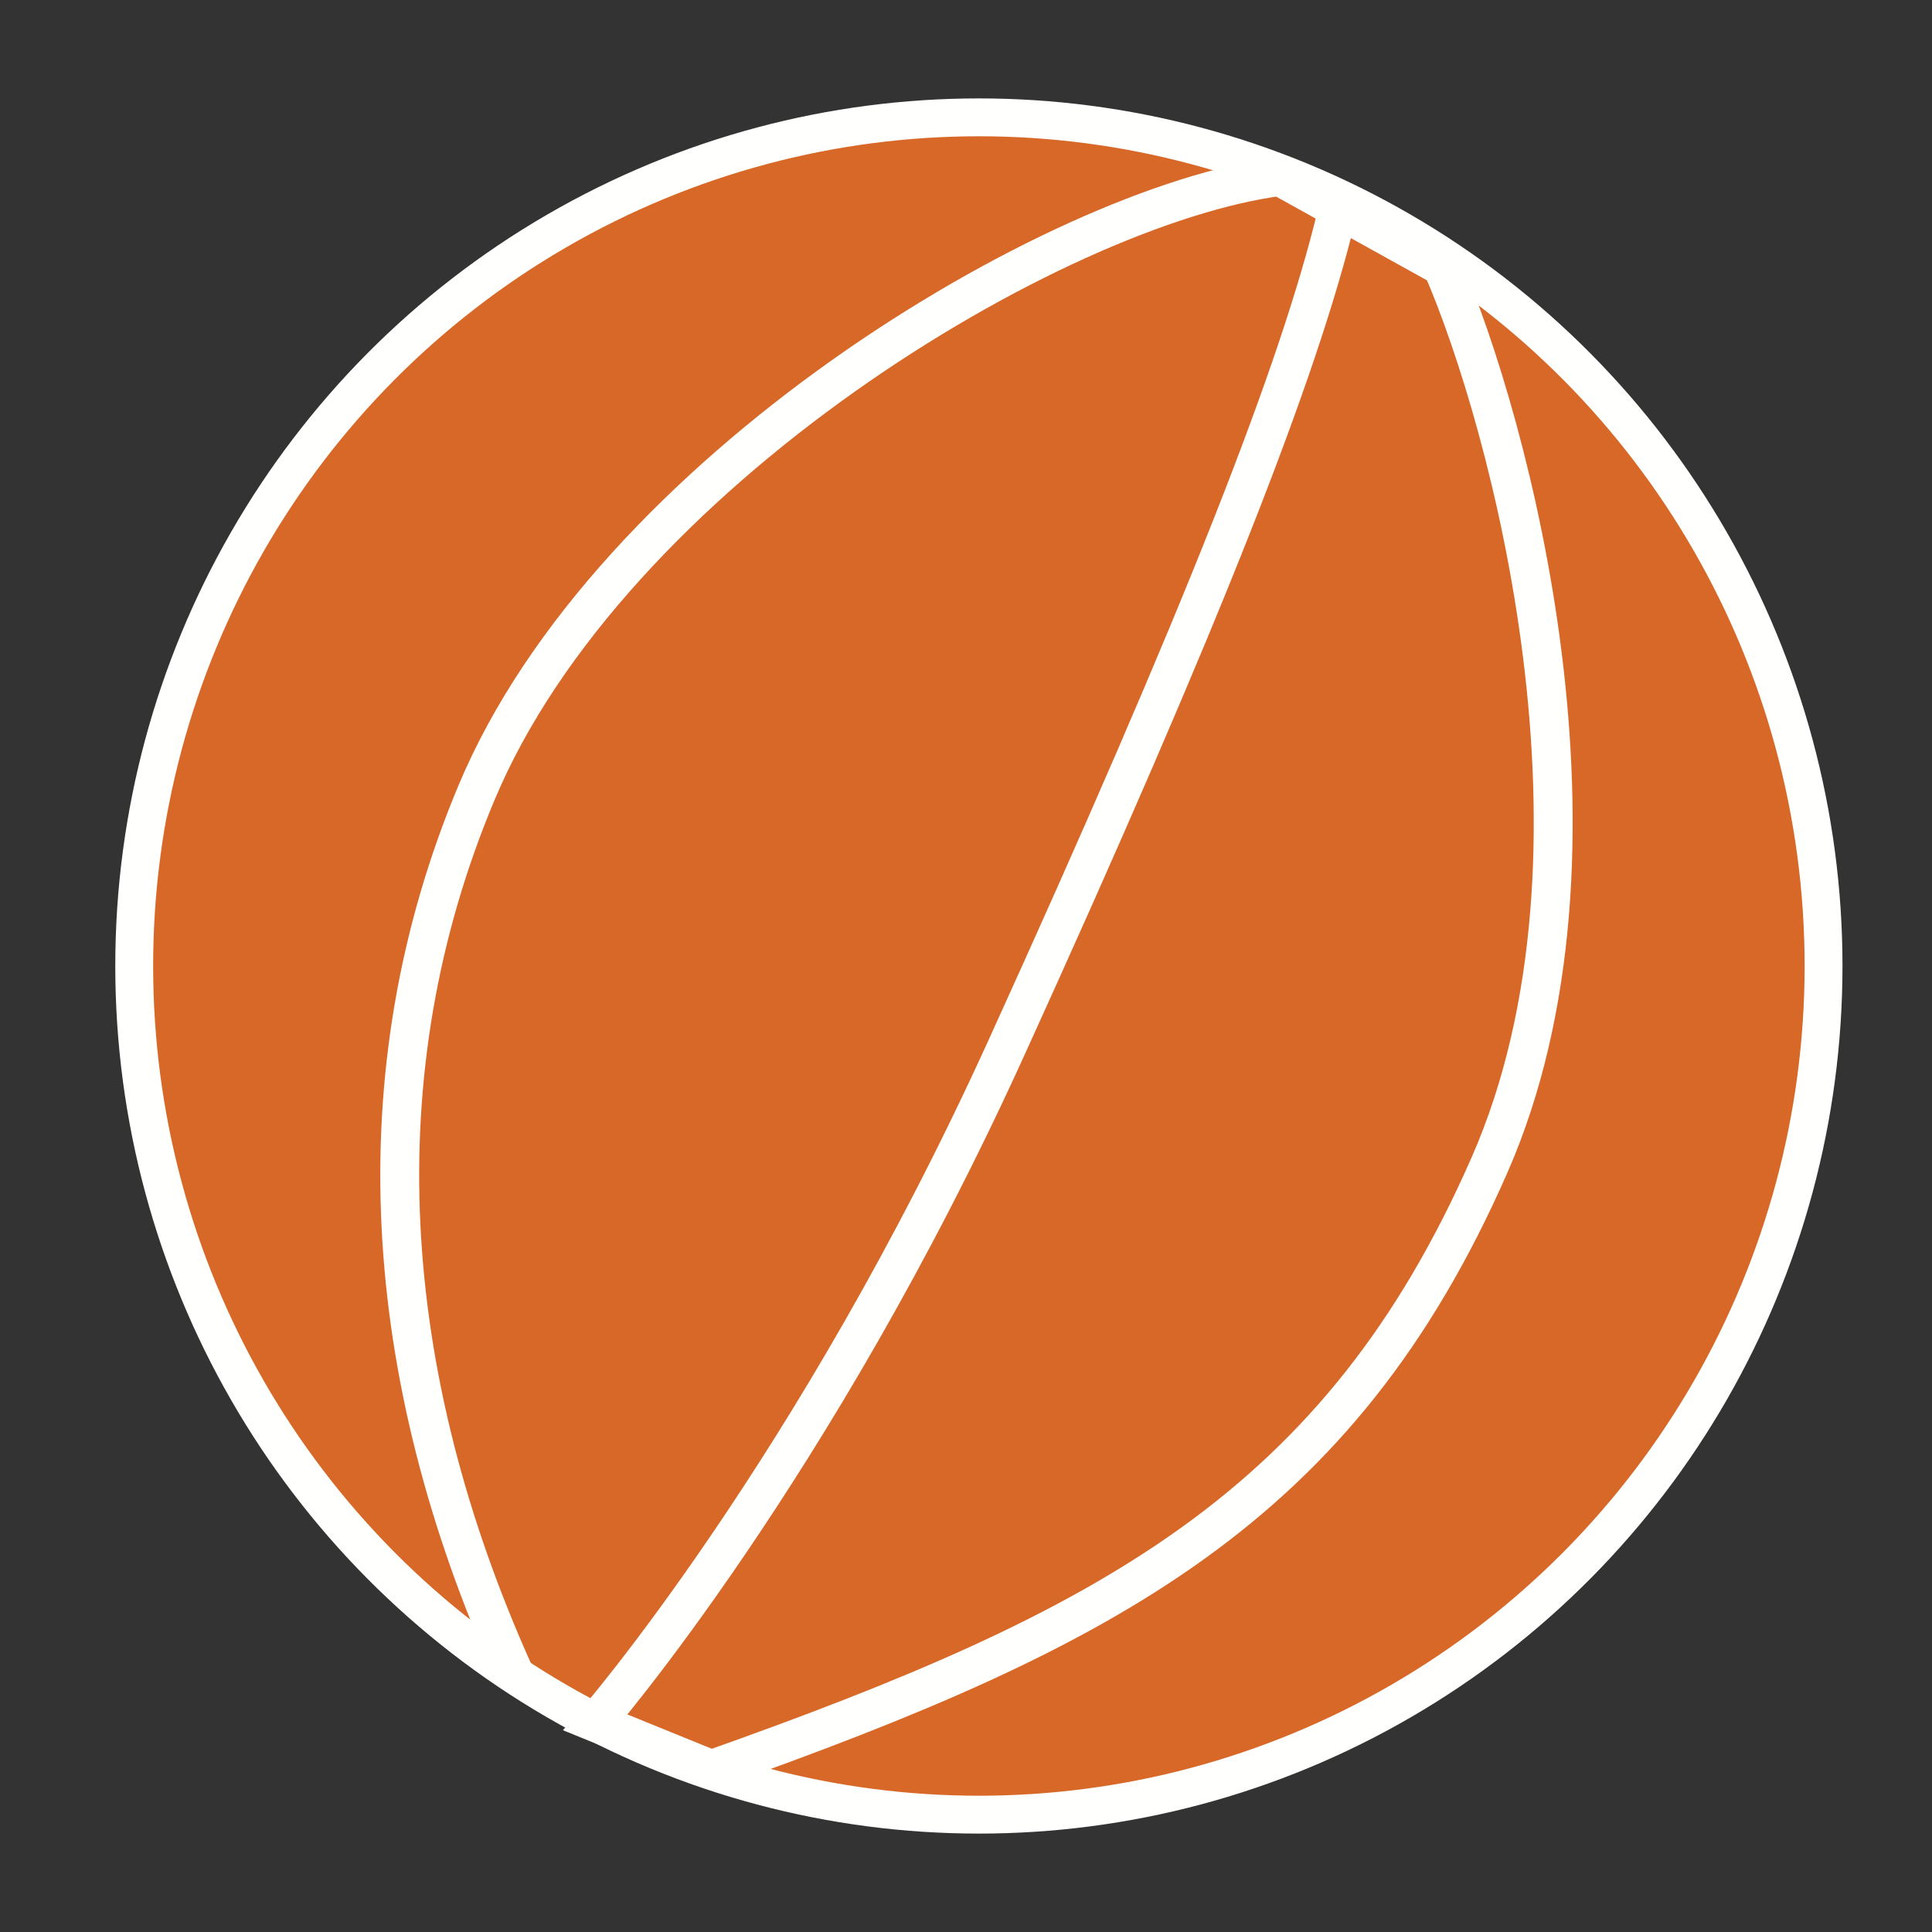 <svg id="Layer_1" data-name="Layer 1" xmlns="http://www.w3.org/2000/svg" viewBox="0 0 150 150"><rect x="0" y="0" width="150" height="150" fill="#333333" stroke="none"/><defs><style>.cls-1{fill:#d86827;}.cls-2,.cls-3{fill:none;stroke:#fffffe;}.cls-2{stroke-width:2.94px;}.cls-3{stroke-width:3.02px;}</style></defs><title>fklogo</title><ellipse class="cls-1" cx="76" cy="75" rx="65.58" ry="65.89"/><ellipse class="cls-2" cx="76" cy="75" rx="65.58" ry="65.89"/><path class="cls-3" d="M39.9,129.88c-10.4-23.11-12-46.6-2.93-68.27C47.34,36.72,81.82,16,99.37,13.7l12.61,7c5.17,11.91,14.34,45.41,3.67,69.74C104,117,86.23,126.41,55.23,137.39l-9-3.66s17-19.56,31.93-52.43C93.31,48,100.86,28.79,103.78,16.66"/></svg>
